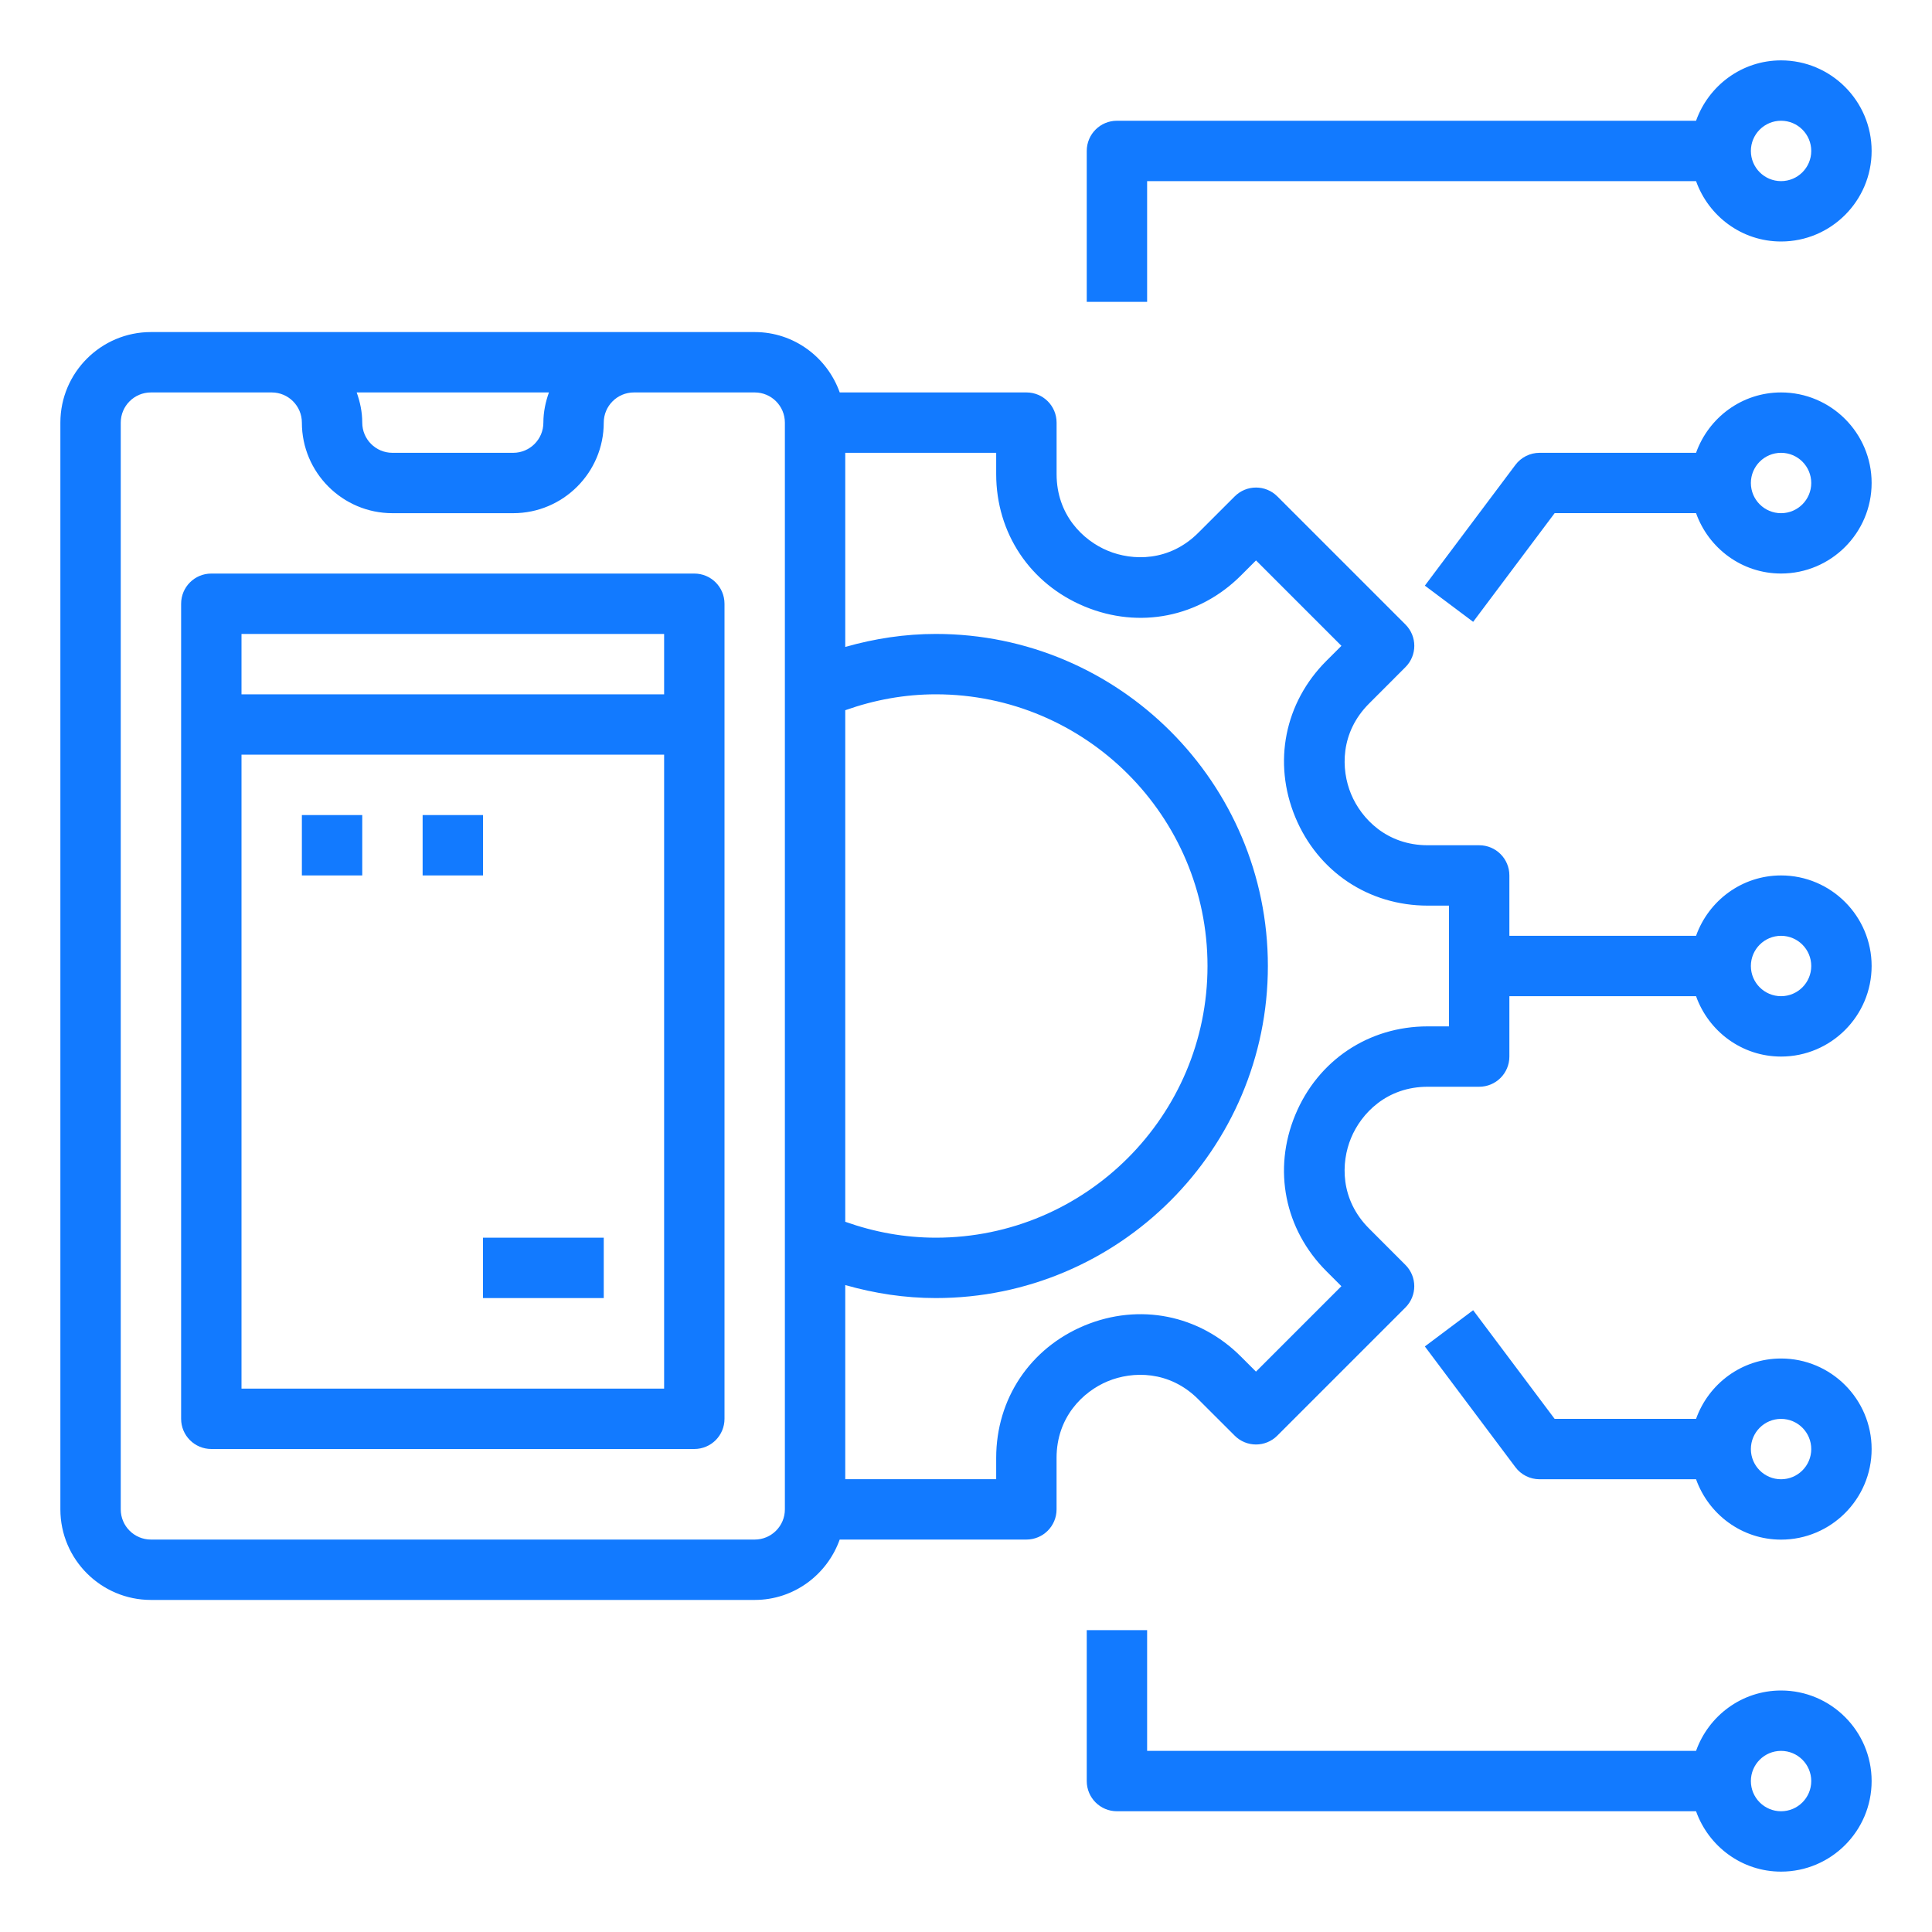 <svg width="56" height="56" viewBox="0 0 56 56" fill="none" xmlns="http://www.w3.org/2000/svg">
<path d="M51.625 25.375C50.486 25.375 49.523 26.109 49.161 27.125H43.75V25.375C43.75 24.891 43.359 24.5 42.875 24.5H41.384C40.199 24.5 39.459 23.733 39.161 23.015C38.864 22.298 38.845 21.231 39.683 20.393L40.737 19.338C41.08 18.996 41.08 18.443 40.737 18.101L37.025 14.389C36.683 14.046 36.13 14.046 35.788 14.389L34.733 15.443C33.894 16.282 32.827 16.262 32.111 15.964C31.393 15.667 30.626 14.927 30.626 13.742V12.25C30.626 11.766 30.235 11.375 29.751 11.375H24.34C23.978 10.359 23.015 9.625 21.876 9.625H19.251H18.376H7.875H7H4.375C2.928 9.625 1.75 10.803 1.75 12.25V43.75C1.75 45.197 2.928 46.375 4.375 46.375H21.875C23.014 46.375 23.977 45.641 24.339 44.625H29.75C30.234 44.625 30.625 44.234 30.625 43.75V42.259C30.625 41.074 31.392 40.334 32.11 40.036C32.826 39.74 33.893 39.719 34.732 40.558L35.787 41.612C36.129 41.955 36.682 41.955 37.024 41.612L40.736 37.9C41.079 37.558 41.079 37.005 40.736 36.663L39.682 35.608C38.844 34.77 38.863 33.703 39.161 32.986C39.458 32.268 40.198 31.5 41.384 31.5H42.875C43.359 31.5 43.75 31.109 43.75 30.625V28.875H49.161C49.523 29.891 50.486 30.625 51.625 30.625C53.072 30.625 54.25 29.447 54.25 28C54.25 26.553 53.072 25.375 51.625 25.375ZM24.5 20.586C25.345 20.286 26.224 20.125 27.125 20.125C31.468 20.125 35 23.657 35 28C35 32.343 31.468 35.875 27.125 35.875C26.224 35.875 25.345 35.714 24.5 35.414V20.586ZM15.911 11.375C15.813 11.65 15.75 11.942 15.75 12.25C15.75 12.733 15.358 13.125 14.875 13.125H11.375C10.892 13.125 10.5 12.733 10.5 12.25C10.5 11.942 10.437 11.65 10.339 11.375H15.911ZM22.75 43.75C22.75 44.233 22.358 44.625 21.875 44.625H4.375C3.892 44.625 3.5 44.233 3.5 43.75V12.25C3.5 11.767 3.892 11.375 4.375 11.375H7H7.875C8.358 11.375 8.75 11.767 8.75 12.25C8.75 13.697 9.928 14.875 11.375 14.875H14.875C16.322 14.875 17.5 13.697 17.5 12.25C17.5 11.767 17.892 11.375 18.375 11.375H19.25H21.875C22.358 11.375 22.75 11.767 22.75 12.25V43.75ZM42 29.75H41.384C39.671 29.75 38.2 30.733 37.544 32.316C36.888 33.898 37.234 35.634 38.445 36.845L38.881 37.281L36.405 39.757L35.969 39.321C34.758 38.108 33.023 37.765 31.44 38.419C29.858 39.075 28.875 40.546 28.875 42.259V42.875H24.5V37.248C25.352 37.491 26.229 37.625 27.125 37.625C32.432 37.625 36.75 33.307 36.75 28C36.75 22.693 32.432 18.375 27.125 18.375C26.229 18.375 25.352 18.509 24.5 18.752V13.125H28.875V13.741C28.875 15.454 29.858 16.925 31.441 17.581C33.025 18.238 34.76 17.891 35.97 16.68L36.406 16.244L38.882 18.72L38.446 19.155C37.234 20.366 36.889 22.102 37.544 23.685C38.2 25.267 39.671 26.25 41.384 26.25H42V29.75ZM51.625 28.875C51.142 28.875 50.75 28.483 50.75 28C50.75 27.517 51.142 27.125 51.625 27.125C52.108 27.125 52.5 27.517 52.5 28C52.5 28.483 52.108 28.875 51.625 28.875Z" fill="#127AFF"/>
<path d="M51.625 11.375C50.486 11.375 49.523 12.109 49.161 13.125H44.625C44.35 13.125 44.09 13.255 43.925 13.475L41.3 16.975L42.7 18.024L45.062 14.874H49.161C49.523 15.89 50.486 16.624 51.625 16.624C53.072 16.624 54.25 15.446 54.25 13.999C54.25 12.552 53.072 11.375 51.625 11.375ZM51.625 14.875C51.142 14.875 50.75 14.483 50.75 14C50.75 13.517 51.142 13.125 51.625 13.125C52.108 13.125 52.5 13.517 52.5 14C52.5 14.483 52.108 14.875 51.625 14.875Z" fill="#127AFF"/>
<path d="M51.625 1.75C50.486 1.75 49.523 2.484 49.161 3.5H32.375C31.891 3.5 31.5 3.891 31.5 4.375V8.75H33.25V5.25H49.161C49.523 6.266 50.486 7 51.625 7C53.072 7 54.25 5.822 54.25 4.375C54.25 2.928 53.072 1.75 51.625 1.75ZM51.625 5.25C51.142 5.25 50.75 4.858 50.75 4.375C50.75 3.892 51.142 3.5 51.625 3.5C52.108 3.5 52.5 3.892 52.5 4.375C52.5 4.858 52.108 5.25 51.625 5.25Z" fill="#127AFF"/>
<path d="M51.625 39.377C50.486 39.377 49.523 40.111 49.161 41.127H45.062L42.7 37.977L41.3 39.027L43.925 42.527C44.089 42.747 44.349 42.877 44.625 42.877H49.161C49.523 43.892 50.486 44.627 51.625 44.627C53.072 44.627 54.25 43.449 54.25 42.002C54.25 40.554 53.072 39.377 51.625 39.377ZM51.625 42.877C51.142 42.877 50.75 42.485 50.75 42.002C50.75 41.519 51.142 41.127 51.625 41.127C52.108 41.127 52.5 41.519 52.5 42.002C52.5 42.485 52.108 42.877 51.625 42.877Z" fill="#127AFF"/>
<path d="M51.625 49C50.486 49 49.523 49.734 49.161 50.75H33.25V47.25H31.5V51.625C31.5 52.109 31.891 52.5 32.375 52.5H49.161C49.523 53.516 50.486 54.25 51.625 54.25C53.072 54.25 54.25 53.072 54.25 51.625C54.25 50.178 53.072 49 51.625 49ZM51.625 52.5C51.142 52.5 50.75 52.108 50.75 51.625C50.75 51.142 51.142 50.75 51.625 50.75C52.108 50.75 52.5 51.142 52.5 51.625C52.5 52.108 52.108 52.5 51.625 52.5Z" fill="#127AFF"/>
<path d="M20.125 16.625H6.125C5.641 16.625 5.25 17.016 5.25 17.5V41.125C5.25 41.609 5.641 42 6.125 42H20.125C20.609 42 21 41.609 21 41.125V17.5C21 17.016 20.609 16.625 20.125 16.625ZM19.25 18.375V20.125H7V18.375H19.25ZM7 40.25V21.875H19.25V40.25H7Z" fill="#127AFF"/>
<path d="M8.75 23.625H10.5V25.375H8.75V23.625Z" fill="#127AFF"/>
<path d="M12.25 23.625H14V25.375H12.25V23.625Z" fill="#127AFF"/>
<path d="M14 35.875H17.5V37.625H14V35.875Z" fill="#127AFF"/>
</svg>
